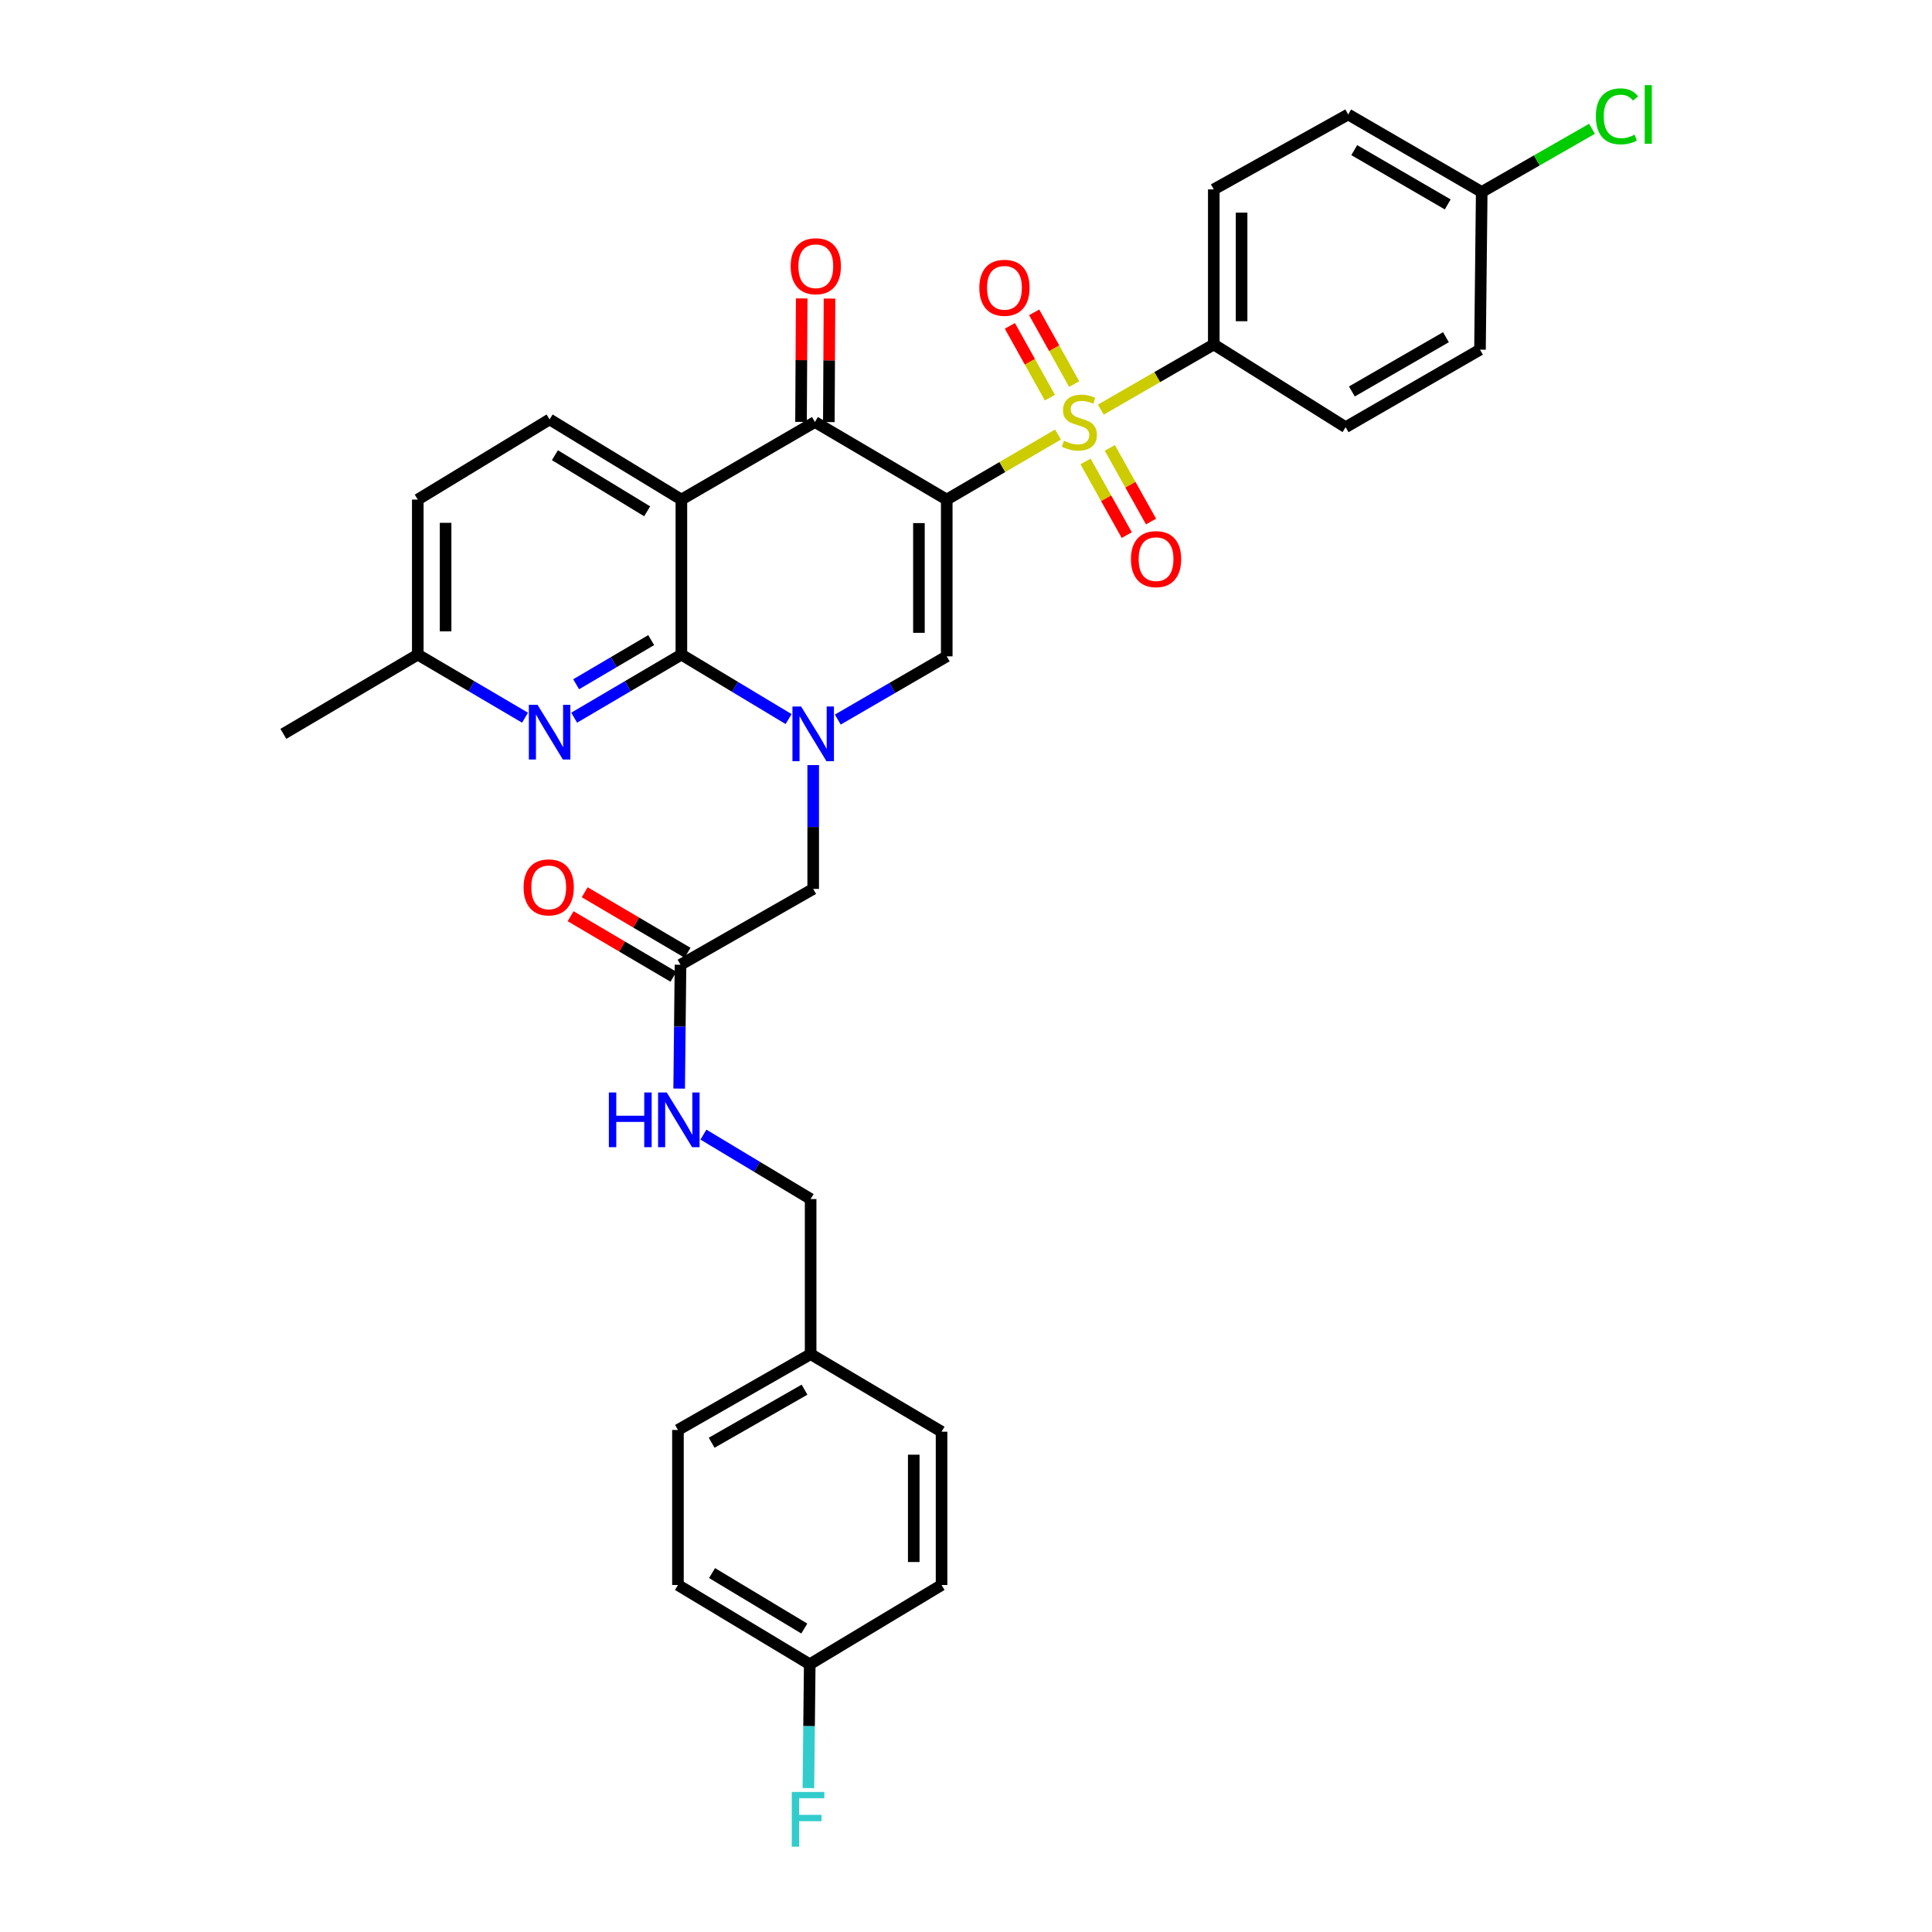 <?xml version='1.0' encoding='iso-8859-1'?>
<svg version='1.1' baseProfile='full'
              xmlns='http://www.w3.org/2000/svg'
                      xmlns:rdkit='http://www.rdkit.org/xml'
                      xmlns:xlink='http://www.w3.org/1999/xlink'
                  xml:space='preserve'
width='1000px' height='1000px' viewBox='0 0 1000 1000'>
<!-- END OF HEADER -->
<rect style='opacity:1.0;fill:#FFFFFF;stroke:none' width='1000' height='1000' x='0' y='0'> </rect>
<path class='bond-0' d='M 490.031,258.58 L 518.826,241.739' style='fill:none;fill-rule:evenodd;stroke:#000000;stroke-width:6px;stroke-linecap:butt;stroke-linejoin:miter;stroke-opacity:1' />
<path class='bond-0' d='M 518.826,241.739 L 547.621,224.898' style='fill:none;fill-rule:evenodd;stroke:#CCCC00;stroke-width:6px;stroke-linecap:butt;stroke-linejoin:miter;stroke-opacity:1' />
<path class='bond-4' d='M 490.031,258.58 L 421.805,218.425' style='fill:none;fill-rule:evenodd;stroke:#000000;stroke-width:6px;stroke-linecap:butt;stroke-linejoin:miter;stroke-opacity:1' />
<path class='bond-5' d='M 490.031,258.58 L 490.031,339.722' style='fill:none;fill-rule:evenodd;stroke:#000000;stroke-width:6px;stroke-linecap:butt;stroke-linejoin:miter;stroke-opacity:1' />
<path class='bond-5' d='M 475.636,270.751 L 475.636,327.551' style='fill:none;fill-rule:evenodd;stroke:#000000;stroke-width:6px;stroke-linecap:butt;stroke-linejoin:miter;stroke-opacity:1' />
<path class='bond-7' d='M 569.777,212.029 L 599.014,195.165' style='fill:none;fill-rule:evenodd;stroke:#CCCC00;stroke-width:6px;stroke-linecap:butt;stroke-linejoin:miter;stroke-opacity:1' />
<path class='bond-7' d='M 599.014,195.165 L 628.252,178.301' style='fill:none;fill-rule:evenodd;stroke:#000000;stroke-width:6px;stroke-linecap:butt;stroke-linejoin:miter;stroke-opacity:1' />
<path class='bond-10' d='M 555.993,198.809 L 545.636,180.236' style='fill:none;fill-rule:evenodd;stroke:#CCCC00;stroke-width:6px;stroke-linecap:butt;stroke-linejoin:miter;stroke-opacity:1' />
<path class='bond-10' d='M 545.636,180.236 L 535.28,161.663' style='fill:none;fill-rule:evenodd;stroke:#FF0000;stroke-width:6px;stroke-linecap:butt;stroke-linejoin:miter;stroke-opacity:1' />
<path class='bond-10' d='M 543.42,205.819 L 533.063,187.246' style='fill:none;fill-rule:evenodd;stroke:#CCCC00;stroke-width:6px;stroke-linecap:butt;stroke-linejoin:miter;stroke-opacity:1' />
<path class='bond-10' d='M 533.063,187.246 L 522.707,168.674' style='fill:none;fill-rule:evenodd;stroke:#FF0000;stroke-width:6px;stroke-linecap:butt;stroke-linejoin:miter;stroke-opacity:1' />
<path class='bond-11' d='M 561.875,238.851 L 572.543,257.911' style='fill:none;fill-rule:evenodd;stroke:#CCCC00;stroke-width:6px;stroke-linecap:butt;stroke-linejoin:miter;stroke-opacity:1' />
<path class='bond-11' d='M 572.543,257.911 L 583.211,276.971' style='fill:none;fill-rule:evenodd;stroke:#FF0000;stroke-width:6px;stroke-linecap:butt;stroke-linejoin:miter;stroke-opacity:1' />
<path class='bond-11' d='M 574.436,231.82 L 585.104,250.88' style='fill:none;fill-rule:evenodd;stroke:#CCCC00;stroke-width:6px;stroke-linecap:butt;stroke-linejoin:miter;stroke-opacity:1' />
<path class='bond-11' d='M 585.104,250.88 L 595.773,269.94' style='fill:none;fill-rule:evenodd;stroke:#FF0000;stroke-width:6px;stroke-linecap:butt;stroke-linejoin:miter;stroke-opacity:1' />
<path class='bond-1' d='M 433.647,372.451 L 461.839,356.087' style='fill:none;fill-rule:evenodd;stroke:#0000FF;stroke-width:6px;stroke-linecap:butt;stroke-linejoin:miter;stroke-opacity:1' />
<path class='bond-1' d='M 461.839,356.087 L 490.031,339.722' style='fill:none;fill-rule:evenodd;stroke:#000000;stroke-width:6px;stroke-linecap:butt;stroke-linejoin:miter;stroke-opacity:1' />
<path class='bond-2' d='M 408.179,372.192 L 380.431,355.509' style='fill:none;fill-rule:evenodd;stroke:#0000FF;stroke-width:6px;stroke-linecap:butt;stroke-linejoin:miter;stroke-opacity:1' />
<path class='bond-2' d='M 380.431,355.509 L 352.683,338.826' style='fill:none;fill-rule:evenodd;stroke:#000000;stroke-width:6px;stroke-linecap:butt;stroke-linejoin:miter;stroke-opacity:1' />
<path class='bond-9' d='M 420.909,396.012 L 420.909,428.06' style='fill:none;fill-rule:evenodd;stroke:#0000FF;stroke-width:6px;stroke-linecap:butt;stroke-linejoin:miter;stroke-opacity:1' />
<path class='bond-9' d='M 420.909,428.06 L 420.909,460.108' style='fill:none;fill-rule:evenodd;stroke:#000000;stroke-width:6px;stroke-linecap:butt;stroke-linejoin:miter;stroke-opacity:1' />
<path class='bond-6' d='M 352.683,338.826 L 324.937,355.151' style='fill:none;fill-rule:evenodd;stroke:#000000;stroke-width:6px;stroke-linecap:butt;stroke-linejoin:miter;stroke-opacity:1' />
<path class='bond-6' d='M 324.937,355.151 L 297.191,371.475' style='fill:none;fill-rule:evenodd;stroke:#0000FF;stroke-width:6px;stroke-linecap:butt;stroke-linejoin:miter;stroke-opacity:1' />
<path class='bond-6' d='M 337.059,331.316 L 317.637,342.743' style='fill:none;fill-rule:evenodd;stroke:#000000;stroke-width:6px;stroke-linecap:butt;stroke-linejoin:miter;stroke-opacity:1' />
<path class='bond-6' d='M 317.637,342.743 L 298.215,354.17' style='fill:none;fill-rule:evenodd;stroke:#0000FF;stroke-width:6px;stroke-linecap:butt;stroke-linejoin:miter;stroke-opacity:1' />
<path class='bond-33' d='M 352.683,338.826 L 352.683,258.58' style='fill:none;fill-rule:evenodd;stroke:#000000;stroke-width:6px;stroke-linecap:butt;stroke-linejoin:miter;stroke-opacity:1' />
<path class='bond-3' d='M 352.683,258.58 L 421.805,218.425' style='fill:none;fill-rule:evenodd;stroke:#000000;stroke-width:6px;stroke-linecap:butt;stroke-linejoin:miter;stroke-opacity:1' />
<path class='bond-8' d='M 352.683,258.58 L 284.473,217.089' style='fill:none;fill-rule:evenodd;stroke:#000000;stroke-width:6px;stroke-linecap:butt;stroke-linejoin:miter;stroke-opacity:1' />
<path class='bond-8' d='M 334.97,264.655 L 287.223,235.611' style='fill:none;fill-rule:evenodd;stroke:#000000;stroke-width:6px;stroke-linecap:butt;stroke-linejoin:miter;stroke-opacity:1' />
<path class='bond-13' d='M 429.003,218.465 L 429.183,186.503' style='fill:none;fill-rule:evenodd;stroke:#000000;stroke-width:6px;stroke-linecap:butt;stroke-linejoin:miter;stroke-opacity:1' />
<path class='bond-13' d='M 429.183,186.503 L 429.364,154.54' style='fill:none;fill-rule:evenodd;stroke:#FF0000;stroke-width:6px;stroke-linecap:butt;stroke-linejoin:miter;stroke-opacity:1' />
<path class='bond-13' d='M 414.607,218.384 L 414.788,186.422' style='fill:none;fill-rule:evenodd;stroke:#000000;stroke-width:6px;stroke-linecap:butt;stroke-linejoin:miter;stroke-opacity:1' />
<path class='bond-13' d='M 414.788,186.422 L 414.969,154.459' style='fill:none;fill-rule:evenodd;stroke:#FF0000;stroke-width:6px;stroke-linecap:butt;stroke-linejoin:miter;stroke-opacity:1' />
<path class='bond-16' d='M 271.754,371.476 L 244,355.151' style='fill:none;fill-rule:evenodd;stroke:#0000FF;stroke-width:6px;stroke-linecap:butt;stroke-linejoin:miter;stroke-opacity:1' />
<path class='bond-16' d='M 244,355.151 L 216.246,338.826' style='fill:none;fill-rule:evenodd;stroke:#000000;stroke-width:6px;stroke-linecap:butt;stroke-linejoin:miter;stroke-opacity:1' />
<path class='bond-17' d='M 628.252,178.301 L 628.252,98.031' style='fill:none;fill-rule:evenodd;stroke:#000000;stroke-width:6px;stroke-linecap:butt;stroke-linejoin:miter;stroke-opacity:1' />
<path class='bond-17' d='M 642.647,166.261 L 642.647,110.071' style='fill:none;fill-rule:evenodd;stroke:#000000;stroke-width:6px;stroke-linecap:butt;stroke-linejoin:miter;stroke-opacity:1' />
<path class='bond-18' d='M 628.252,178.301 L 696.494,221.112' style='fill:none;fill-rule:evenodd;stroke:#000000;stroke-width:6px;stroke-linecap:butt;stroke-linejoin:miter;stroke-opacity:1' />
<path class='bond-19' d='M 284.473,217.089 L 216.246,258.58' style='fill:none;fill-rule:evenodd;stroke:#000000;stroke-width:6px;stroke-linecap:butt;stroke-linejoin:miter;stroke-opacity:1' />
<path class='bond-12' d='M 420.909,460.108 L 352.227,499.36' style='fill:none;fill-rule:evenodd;stroke:#000000;stroke-width:6px;stroke-linecap:butt;stroke-linejoin:miter;stroke-opacity:1' />
<path class='bond-14' d='M 352.227,499.36 L 351.882,531.408' style='fill:none;fill-rule:evenodd;stroke:#000000;stroke-width:6px;stroke-linecap:butt;stroke-linejoin:miter;stroke-opacity:1' />
<path class='bond-14' d='M 351.882,531.408 L 351.537,563.455' style='fill:none;fill-rule:evenodd;stroke:#0000FF;stroke-width:6px;stroke-linecap:butt;stroke-linejoin:miter;stroke-opacity:1' />
<path class='bond-15' d='M 355.878,493.156 L 329.262,477.494' style='fill:none;fill-rule:evenodd;stroke:#000000;stroke-width:6px;stroke-linecap:butt;stroke-linejoin:miter;stroke-opacity:1' />
<path class='bond-15' d='M 329.262,477.494 L 302.646,461.831' style='fill:none;fill-rule:evenodd;stroke:#FF0000;stroke-width:6px;stroke-linecap:butt;stroke-linejoin:miter;stroke-opacity:1' />
<path class='bond-15' d='M 348.577,505.563 L 321.961,489.9' style='fill:none;fill-rule:evenodd;stroke:#000000;stroke-width:6px;stroke-linecap:butt;stroke-linejoin:miter;stroke-opacity:1' />
<path class='bond-15' d='M 321.961,489.9 L 295.345,474.238' style='fill:none;fill-rule:evenodd;stroke:#FF0000;stroke-width:6px;stroke-linecap:butt;stroke-linejoin:miter;stroke-opacity:1' />
<path class='bond-21' d='M 364.093,587.273 L 391.837,603.949' style='fill:none;fill-rule:evenodd;stroke:#0000FF;stroke-width:6px;stroke-linecap:butt;stroke-linejoin:miter;stroke-opacity:1' />
<path class='bond-21' d='M 391.837,603.949 L 419.582,620.625' style='fill:none;fill-rule:evenodd;stroke:#000000;stroke-width:6px;stroke-linecap:butt;stroke-linejoin:miter;stroke-opacity:1' />
<path class='bond-32' d='M 216.246,338.826 L 146.676,379.845' style='fill:none;fill-rule:evenodd;stroke:#000000;stroke-width:6px;stroke-linecap:butt;stroke-linejoin:miter;stroke-opacity:1' />
<path class='bond-34' d='M 216.246,338.826 L 216.246,258.58' style='fill:none;fill-rule:evenodd;stroke:#000000;stroke-width:6px;stroke-linecap:butt;stroke-linejoin:miter;stroke-opacity:1' />
<path class='bond-34' d='M 230.642,326.789 L 230.642,270.617' style='fill:none;fill-rule:evenodd;stroke:#000000;stroke-width:6px;stroke-linecap:butt;stroke-linejoin:miter;stroke-opacity:1' />
<path class='bond-25' d='M 628.252,98.031 L 697.814,59.243' style='fill:none;fill-rule:evenodd;stroke:#000000;stroke-width:6px;stroke-linecap:butt;stroke-linejoin:miter;stroke-opacity:1' />
<path class='bond-24' d='M 696.494,221.112 L 766.04,180.98' style='fill:none;fill-rule:evenodd;stroke:#000000;stroke-width:6px;stroke-linecap:butt;stroke-linejoin:miter;stroke-opacity:1' />
<path class='bond-24' d='M 699.731,202.624 L 748.413,174.532' style='fill:none;fill-rule:evenodd;stroke:#000000;stroke-width:6px;stroke-linecap:butt;stroke-linejoin:miter;stroke-opacity:1' />
<path class='bond-20' d='M 766.936,99.374 L 766.04,180.98' style='fill:none;fill-rule:evenodd;stroke:#000000;stroke-width:6px;stroke-linecap:butt;stroke-linejoin:miter;stroke-opacity:1' />
<path class='bond-27' d='M 766.936,99.374 L 795.468,83.017' style='fill:none;fill-rule:evenodd;stroke:#000000;stroke-width:6px;stroke-linecap:butt;stroke-linejoin:miter;stroke-opacity:1' />
<path class='bond-27' d='M 795.468,83.017 L 824,66.66' style='fill:none;fill-rule:evenodd;stroke:#00CC00;stroke-width:6px;stroke-linecap:butt;stroke-linejoin:miter;stroke-opacity:1' />
<path class='bond-35' d='M 766.936,99.374 L 697.814,59.243' style='fill:none;fill-rule:evenodd;stroke:#000000;stroke-width:6px;stroke-linecap:butt;stroke-linejoin:miter;stroke-opacity:1' />
<path class='bond-35' d='M 749.339,105.804 L 700.954,77.712' style='fill:none;fill-rule:evenodd;stroke:#000000;stroke-width:6px;stroke-linecap:butt;stroke-linejoin:miter;stroke-opacity:1' />
<path class='bond-23' d='M 419.582,620.625 L 419.582,700.904' style='fill:none;fill-rule:evenodd;stroke:#000000;stroke-width:6px;stroke-linecap:butt;stroke-linejoin:miter;stroke-opacity:1' />
<path class='bond-22' d='M 419.118,861.421 L 350.907,820.402' style='fill:none;fill-rule:evenodd;stroke:#000000;stroke-width:6px;stroke-linecap:butt;stroke-linejoin:miter;stroke-opacity:1' />
<path class='bond-22' d='M 416.305,842.931 L 368.558,814.218' style='fill:none;fill-rule:evenodd;stroke:#000000;stroke-width:6px;stroke-linecap:butt;stroke-linejoin:miter;stroke-opacity:1' />
<path class='bond-26' d='M 419.118,861.421 L 418.77,893.469' style='fill:none;fill-rule:evenodd;stroke:#000000;stroke-width:6px;stroke-linecap:butt;stroke-linejoin:miter;stroke-opacity:1' />
<path class='bond-26' d='M 418.77,893.469 L 418.422,925.517' style='fill:none;fill-rule:evenodd;stroke:#33CCCC;stroke-width:6px;stroke-linecap:butt;stroke-linejoin:miter;stroke-opacity:1' />
<path class='bond-36' d='M 419.118,861.421 L 487.352,820.402' style='fill:none;fill-rule:evenodd;stroke:#000000;stroke-width:6px;stroke-linecap:butt;stroke-linejoin:miter;stroke-opacity:1' />
<path class='bond-30' d='M 419.582,700.904 L 487.352,741.043' style='fill:none;fill-rule:evenodd;stroke:#000000;stroke-width:6px;stroke-linecap:butt;stroke-linejoin:miter;stroke-opacity:1' />
<path class='bond-31' d='M 419.582,700.904 L 350.907,740.147' style='fill:none;fill-rule:evenodd;stroke:#000000;stroke-width:6px;stroke-linecap:butt;stroke-linejoin:miter;stroke-opacity:1' />
<path class='bond-31' d='M 416.423,719.289 L 368.351,746.759' style='fill:none;fill-rule:evenodd;stroke:#000000;stroke-width:6px;stroke-linecap:butt;stroke-linejoin:miter;stroke-opacity:1' />
<path class='bond-28' d='M 487.352,820.402 L 487.352,741.043' style='fill:none;fill-rule:evenodd;stroke:#000000;stroke-width:6px;stroke-linecap:butt;stroke-linejoin:miter;stroke-opacity:1' />
<path class='bond-28' d='M 472.957,808.498 L 472.957,752.947' style='fill:none;fill-rule:evenodd;stroke:#000000;stroke-width:6px;stroke-linecap:butt;stroke-linejoin:miter;stroke-opacity:1' />
<path class='bond-29' d='M 350.907,820.402 L 350.907,740.147' style='fill:none;fill-rule:evenodd;stroke:#000000;stroke-width:6px;stroke-linecap:butt;stroke-linejoin:miter;stroke-opacity:1' />
<path  class='atom-1' d='M 550.69 228.145
Q 551.01 228.265, 552.33 228.825
Q 553.65 229.385, 555.09 229.745
Q 556.57 230.065, 558.01 230.065
Q 560.69 230.065, 562.25 228.785
Q 563.81 227.465, 563.81 225.185
Q 563.81 223.625, 563.01 222.665
Q 562.25 221.705, 561.05 221.185
Q 559.85 220.665, 557.85 220.065
Q 555.33 219.305, 553.81 218.585
Q 552.33 217.865, 551.25 216.345
Q 550.21 214.825, 550.21 212.265
Q 550.21 208.705, 552.61 206.505
Q 555.05 204.305, 559.85 204.305
Q 563.13 204.305, 566.85 205.865
L 565.93 208.945
Q 562.53 207.545, 559.97 207.545
Q 557.21 207.545, 555.69 208.705
Q 554.17 209.825, 554.21 211.785
Q 554.21 213.305, 554.97 214.225
Q 555.77 215.145, 556.89 215.665
Q 558.05 216.185, 559.97 216.785
Q 562.53 217.585, 564.05 218.385
Q 565.57 219.185, 566.65 220.825
Q 567.77 222.425, 567.77 225.185
Q 567.77 229.105, 565.13 231.225
Q 562.53 233.305, 558.17 233.305
Q 555.65 233.305, 553.73 232.745
Q 551.85 232.225, 549.61 231.305
L 550.69 228.145
' fill='#CCCC00'/>
<path  class='atom-2' d='M 414.649 365.685
L 423.929 380.685
Q 424.849 382.165, 426.329 384.845
Q 427.809 387.525, 427.889 387.685
L 427.889 365.685
L 431.649 365.685
L 431.649 394.005
L 427.769 394.005
L 417.809 377.605
Q 416.649 375.685, 415.409 373.485
Q 414.209 371.285, 413.849 370.605
L 413.849 394.005
L 410.169 394.005
L 410.169 365.685
L 414.649 365.685
' fill='#0000FF'/>
<path  class='atom-7' d='M 278.213 364.798
L 287.493 379.798
Q 288.413 381.278, 289.893 383.958
Q 291.373 386.638, 291.453 386.798
L 291.453 364.798
L 295.213 364.798
L 295.213 393.118
L 291.333 393.118
L 281.373 376.718
Q 280.213 374.798, 278.973 372.598
Q 277.773 370.398, 277.413 369.718
L 277.413 393.118
L 273.733 393.118
L 273.733 364.798
L 278.213 364.798
' fill='#0000FF'/>
<path  class='atom-11' d='M 506.91 148.959
Q 506.91 142.159, 510.27 138.359
Q 513.63 134.559, 519.91 134.559
Q 526.19 134.559, 529.55 138.359
Q 532.91 142.159, 532.91 148.959
Q 532.91 155.839, 529.51 159.759
Q 526.11 163.639, 519.91 163.639
Q 513.67 163.639, 510.27 159.759
Q 506.91 155.879, 506.91 148.959
M 519.91 160.439
Q 524.23 160.439, 526.55 157.559
Q 528.91 154.639, 528.91 148.959
Q 528.91 143.399, 526.55 140.599
Q 524.23 137.759, 519.91 137.759
Q 515.59 137.759, 513.23 140.559
Q 510.91 143.359, 510.91 148.959
Q 510.91 154.679, 513.23 157.559
Q 515.59 160.439, 519.91 160.439
' fill='#FF0000'/>
<path  class='atom-12' d='M 585.373 289.402
Q 585.373 282.602, 588.733 278.802
Q 592.093 275.002, 598.373 275.002
Q 604.653 275.002, 608.013 278.802
Q 611.373 282.602, 611.373 289.402
Q 611.373 296.282, 607.973 300.202
Q 604.573 304.082, 598.373 304.082
Q 592.133 304.082, 588.733 300.202
Q 585.373 296.322, 585.373 289.402
M 598.373 300.882
Q 602.693 300.882, 605.013 298.002
Q 607.373 295.082, 607.373 289.402
Q 607.373 283.842, 605.013 281.042
Q 602.693 278.202, 598.373 278.202
Q 594.053 278.202, 591.693 281.002
Q 589.373 283.802, 589.373 289.402
Q 589.373 295.122, 591.693 298.002
Q 594.053 300.882, 598.373 300.882
' fill='#FF0000'/>
<path  class='atom-14' d='M 409.261 137.802
Q 409.261 131.002, 412.621 127.202
Q 415.981 123.402, 422.261 123.402
Q 428.541 123.402, 431.901 127.202
Q 435.261 131.002, 435.261 137.802
Q 435.261 144.682, 431.861 148.602
Q 428.461 152.482, 422.261 152.482
Q 416.021 152.482, 412.621 148.602
Q 409.261 144.722, 409.261 137.802
M 422.261 149.282
Q 426.581 149.282, 428.901 146.402
Q 431.261 143.482, 431.261 137.802
Q 431.261 132.242, 428.901 129.442
Q 426.581 126.602, 422.261 126.602
Q 417.941 126.602, 415.581 129.402
Q 413.261 132.202, 413.261 137.802
Q 413.261 143.522, 415.581 146.402
Q 417.941 149.282, 422.261 149.282
' fill='#FF0000'/>
<path  class='atom-15' d='M 315.143 565.462
L 318.983 565.462
L 318.983 577.502
L 333.463 577.502
L 333.463 565.462
L 337.303 565.462
L 337.303 593.782
L 333.463 593.782
L 333.463 580.702
L 318.983 580.702
L 318.983 593.782
L 315.143 593.782
L 315.143 565.462
' fill='#0000FF'/>
<path  class='atom-15' d='M 345.103 565.462
L 354.383 580.462
Q 355.303 581.942, 356.783 584.622
Q 358.263 587.302, 358.343 587.462
L 358.343 565.462
L 362.103 565.462
L 362.103 593.782
L 358.223 593.782
L 348.263 577.382
Q 347.103 575.462, 345.863 573.262
Q 344.663 571.062, 344.303 570.382
L 344.303 593.782
L 340.623 593.782
L 340.623 565.462
L 345.103 565.462
' fill='#0000FF'/>
<path  class='atom-16' d='M 271.017 459.3
Q 271.017 452.5, 274.377 448.7
Q 277.737 444.9, 284.017 444.9
Q 290.297 444.9, 293.657 448.7
Q 297.017 452.5, 297.017 459.3
Q 297.017 466.18, 293.617 470.1
Q 290.217 473.98, 284.017 473.98
Q 277.777 473.98, 274.377 470.1
Q 271.017 466.22, 271.017 459.3
M 284.017 470.78
Q 288.337 470.78, 290.657 467.9
Q 293.017 464.98, 293.017 459.3
Q 293.017 453.74, 290.657 450.94
Q 288.337 448.1, 284.017 448.1
Q 279.697 448.1, 277.337 450.9
Q 275.017 453.7, 275.017 459.3
Q 275.017 465.02, 277.337 467.9
Q 279.697 470.78, 284.017 470.78
' fill='#FF0000'/>
<path  class='atom-27' d='M 409.826 927.523
L 426.666 927.523
L 426.666 930.763
L 413.626 930.763
L 413.626 939.363
L 425.226 939.363
L 425.226 942.643
L 413.626 942.643
L 413.626 955.843
L 409.826 955.843
L 409.826 927.523
' fill='#33CCCC'/>
<path  class='atom-28' d='M 826.018 60.223
Q 826.018 53.183, 829.298 49.503
Q 832.618 45.783, 838.898 45.783
Q 844.738 45.783, 847.858 49.903
L 845.218 52.063
Q 842.938 49.063, 838.898 49.063
Q 834.618 49.063, 832.338 51.943
Q 830.098 54.783, 830.098 60.223
Q 830.098 65.823, 832.418 68.703
Q 834.778 71.583, 839.338 71.583
Q 842.458 71.583, 846.098 69.703
L 847.218 72.703
Q 845.738 73.663, 843.498 74.223
Q 841.258 74.783, 838.778 74.783
Q 832.618 74.783, 829.298 71.023
Q 826.018 67.263, 826.018 60.223
' fill='#00CC00'/>
<path  class='atom-28' d='M 851.298 44.063
L 854.978 44.063
L 854.978 74.423
L 851.298 74.423
L 851.298 44.063
' fill='#00CC00'/>
</svg>
